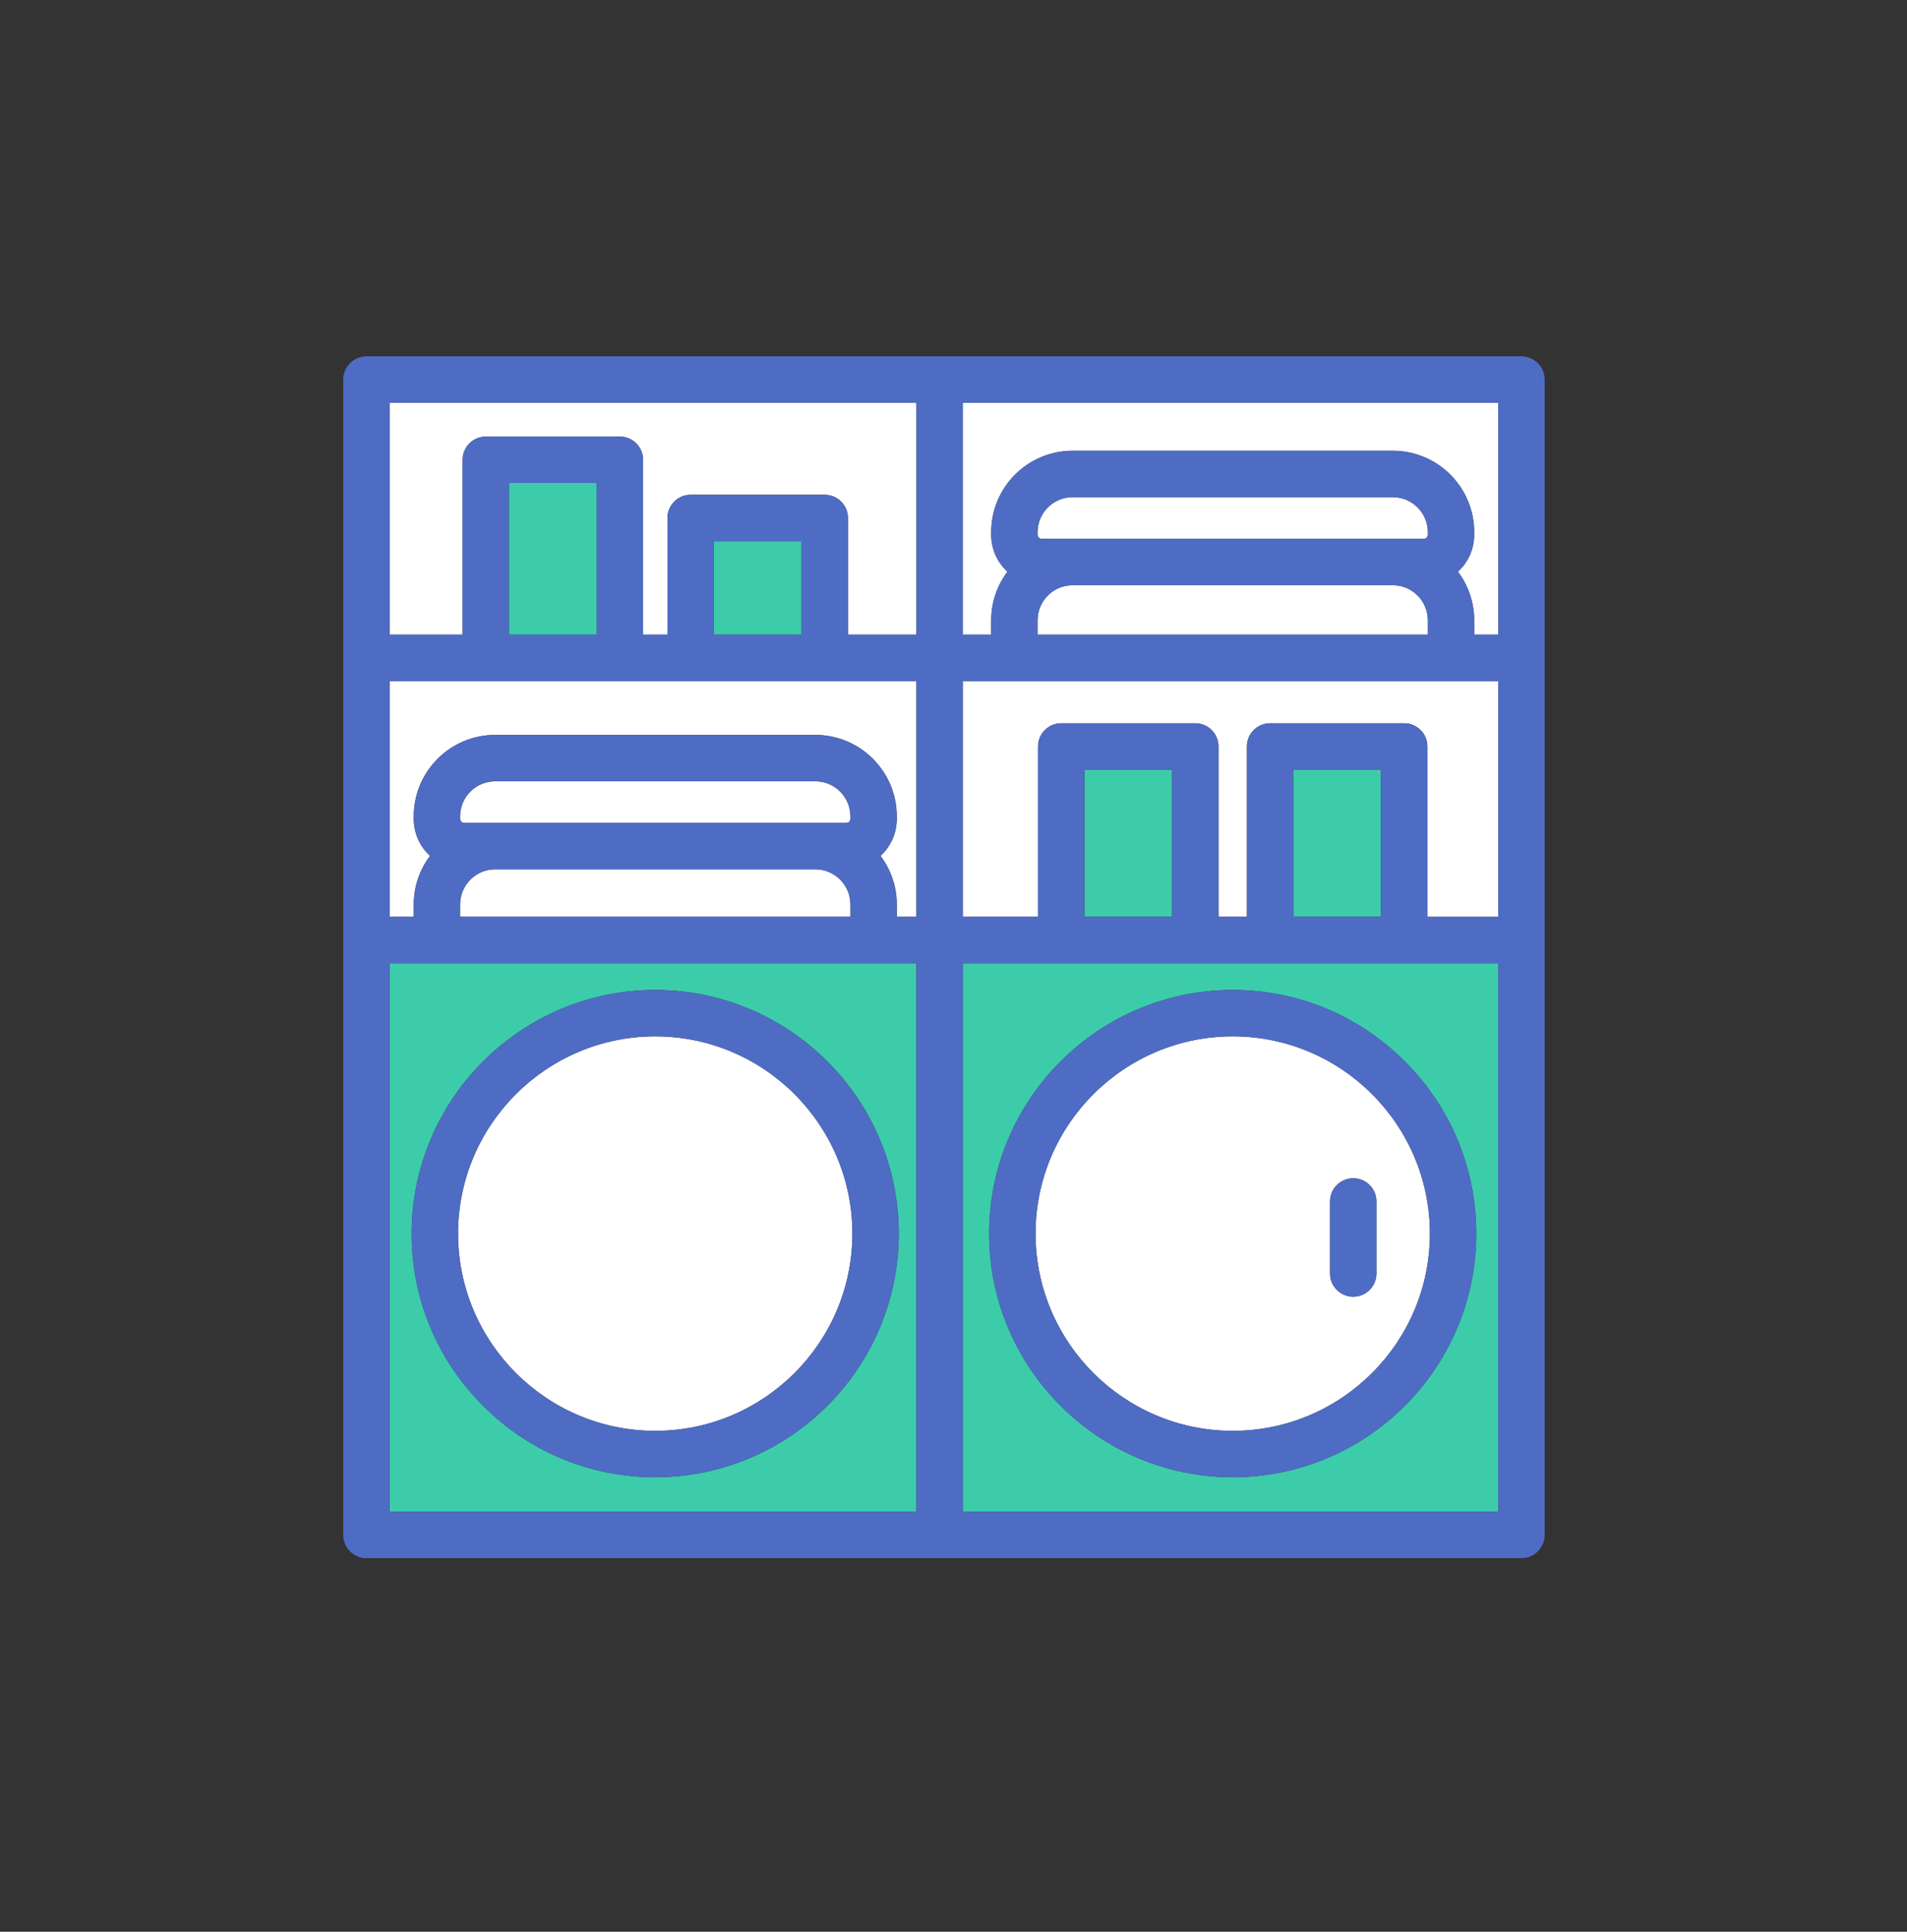 <svg width="79" height="80" viewBox="0 0 79 80" fill="none" xmlns="http://www.w3.org/2000/svg">
<rect x="0" y="0" width="79" height="80" fill="#333333" stroke="none"/>
<g clip-path="url(#clip0_961_12957)">
<path d="M17.14 37.969V37.454C17.14 36.728 17.377 36.028 17.814 35.445C17.387 35.053 17.14 34.503 17.14 33.914V33.808C17.14 31.948 18.652 30.436 20.511 30.436H33.779C35.638 30.436 37.15 31.949 37.15 33.808V33.914C37.15 34.503 36.904 35.052 36.477 35.445C36.913 36.027 37.15 36.728 37.15 37.454V37.969H37.962V28.204H16.14V37.969H17.141H17.14Z" fill="white"/>
<path d="M19.165 26.282V19.042C19.165 18.512 19.595 18.081 20.126 18.081H25.68C26.209 18.081 26.641 18.511 26.641 19.042V26.282H27.65V21.451C27.65 20.921 28.081 20.49 28.612 20.49H34.166C34.695 20.49 35.127 20.921 35.127 21.451V26.282H37.964V16.68H16.14V26.283H19.165V26.282Z" fill="white"/>
<path d="M33.779 36.002H20.512C19.713 36.002 19.062 36.653 19.062 37.452V37.967H35.229V37.452C35.229 36.653 34.578 36.002 33.779 36.002L33.779 36.002Z" fill="white"/>
<path d="M24.719 20.003H21.086V26.283H24.719V20.003Z" fill="#3CCCAA"/>
<path d="M16.14 62.608H37.963V39.89H16.14V62.608ZM27.143 40.999C32.706 40.999 37.233 45.525 37.233 51.088C37.233 56.651 32.706 61.178 27.143 61.178C24.453 61.178 21.919 60.127 20.011 58.219C18.103 56.311 17.052 53.779 17.053 51.088C17.053 45.525 21.58 40.999 27.143 40.999Z" fill="#3CCCAA"/>
<path d="M33.779 32.357H20.511C19.712 32.357 19.061 33.007 19.061 33.806V33.912C19.061 34.005 19.137 34.081 19.231 34.081H35.059C35.12 34.081 35.161 34.05 35.179 34.032C35.198 34.014 35.229 33.974 35.229 33.913V33.806C35.229 33.006 34.578 32.357 33.779 32.357H33.779Z" fill="white"/>
<path d="M33.204 22.412H29.571V26.282H33.204V22.412Z" fill="#3CCCAA"/>
<path d="M48.555 31.875H44.923V37.968H48.555V31.875Z" fill="#3CCCAA"/>
<path d="M57.701 24.236H44.433C43.634 24.236 42.983 24.887 42.983 25.686V26.283H59.149V25.685C59.149 25.299 58.998 24.935 58.724 24.661C58.451 24.387 58.087 24.236 57.701 24.236Z" fill="white"/>
<path d="M57.208 31.875H53.575V37.968H57.208V31.875Z" fill="#3CCCAA"/>
<path d="M41.062 25.685C41.062 24.959 41.299 24.258 41.736 23.676C41.308 23.284 41.062 22.735 41.062 22.144V22.038C41.062 20.18 42.574 18.667 44.432 18.667H57.7C59.558 18.667 61.07 20.18 61.07 22.038V22.143C61.07 22.734 60.824 23.284 60.396 23.676C60.833 24.259 61.07 24.959 61.07 25.685V26.282H62.066V16.68H39.885V26.282H41.061V25.685H41.062Z" fill="white"/>
<path d="M59.15 22.144V22.038C59.15 21.239 58.499 20.589 57.7 20.589H44.433C43.634 20.589 42.983 21.239 42.983 22.038V22.144C42.983 22.238 43.059 22.314 43.153 22.314H58.98C59.074 22.314 59.15 22.238 59.15 22.144Z" fill="white"/>
<path d="M43.002 37.969V30.914C43.002 30.384 43.433 29.953 43.963 29.953H49.516C50.046 29.953 50.478 30.383 50.478 30.913V37.968H51.655V30.913C51.655 30.383 52.086 29.952 52.617 29.952H58.171C58.7 29.952 59.132 30.383 59.132 30.913V37.969H62.069V28.204H39.888V37.968H43.004L43.002 37.969Z" fill="white"/>
<path d="M27.143 59.256C31.647 59.256 35.311 55.592 35.311 51.088C35.311 46.584 31.647 42.92 27.143 42.92C22.64 42.92 18.976 46.584 18.976 51.088C18.976 55.592 22.64 59.256 27.143 59.256Z" fill="white"/>
<path d="M51.067 59.256C55.571 59.256 59.235 55.592 59.235 51.088C59.235 46.584 55.571 42.92 51.067 42.92C46.563 42.92 42.899 46.584 42.899 51.088C42.899 55.592 46.563 59.256 51.067 59.256ZM55.098 49.757C55.098 49.227 55.529 48.795 56.059 48.795C56.59 48.795 57.02 49.226 57.021 49.756V52.74C57.021 53.27 56.59 53.701 56.059 53.701C55.529 53.701 55.098 53.27 55.098 52.74V49.756V49.757Z" fill="white"/>
<path d="M39.885 62.608H62.066V39.89H39.885V62.608ZM51.066 40.999C53.758 40.999 56.29 42.05 58.198 43.957C60.106 45.865 61.157 48.397 61.156 51.088C61.156 56.651 56.63 61.178 51.066 61.178C45.503 61.178 40.976 56.651 40.976 51.088C40.976 45.525 45.503 40.999 51.066 40.999Z" fill="#3CCCAA"/>
<path d="M27.143 61.178C32.707 61.178 37.233 56.651 37.233 51.088C37.233 45.524 32.707 40.999 27.143 40.999C21.58 40.999 17.054 45.525 17.054 51.088C17.054 53.779 18.104 56.312 20.012 58.219C21.92 60.126 24.452 61.178 27.143 61.178ZM27.143 42.92C31.647 42.92 35.312 46.584 35.312 51.088C35.312 55.592 31.647 59.256 27.143 59.256C22.64 59.256 18.976 55.592 18.976 51.088C18.976 46.584 22.64 42.92 27.143 42.92Z" fill="#4F6CC4"/>
<path d="M51.067 61.178C56.631 61.178 61.157 56.651 61.157 51.088C61.157 48.397 60.107 45.865 58.199 43.957C56.291 42.049 53.759 40.999 51.067 40.999C45.504 40.999 40.977 45.525 40.977 51.088C40.977 56.651 45.504 61.178 51.067 61.178ZM42.9 51.088C42.9 46.584 46.563 42.92 51.067 42.92C55.571 42.92 59.235 46.584 59.235 51.088C59.235 55.592 55.571 59.256 51.067 59.256C46.563 59.256 42.9 55.592 42.9 51.088Z" fill="#4F6CC4"/>
<path d="M56.059 53.702C56.589 53.702 57.02 53.271 57.02 52.741V49.757C57.02 49.227 56.589 48.796 56.059 48.796C55.529 48.796 55.098 49.227 55.098 49.757V52.742C55.098 53.271 55.528 53.703 56.059 53.703V53.702Z" fill="#4F6CC4"/>
<path d="M63.989 15.72C63.989 15.19 63.558 14.758 63.028 14.758H15.181C14.65 14.758 14.22 15.189 14.22 15.72V63.568C14.22 64.045 14.568 64.441 15.024 64.516L15.037 64.528H63.028C63.558 64.528 63.99 64.098 63.99 63.567V15.72H63.989ZM60.397 23.677C60.824 23.284 61.071 22.735 61.071 22.144V22.039C61.071 20.18 59.558 18.668 57.699 18.668H44.432C42.573 18.668 41.061 20.18 41.061 22.038V22.144C41.061 22.734 41.308 23.284 41.735 23.676C41.298 24.258 41.061 24.959 41.061 25.685V26.282H39.886V16.68H62.067V26.282H61.071V25.685C61.071 24.959 60.834 24.259 60.397 23.676V23.677ZM42.983 22.039C42.983 21.24 43.634 20.59 44.433 20.59H57.7C58.499 20.59 59.15 21.24 59.15 22.039V22.145C59.15 22.239 59.073 22.315 58.98 22.315H43.153C43.06 22.315 42.983 22.239 42.983 22.145V22.039ZM42.983 25.686C42.983 24.887 43.634 24.236 44.433 24.236H57.701C58.088 24.236 58.451 24.387 58.724 24.661C58.998 24.934 59.149 25.298 59.149 25.685V26.282H42.983V25.685V25.686ZM57.208 31.875V37.969H53.575V31.875H57.208ZM48.554 31.875V37.969H44.923V31.875H48.554ZM58.169 29.953H52.615C52.086 29.953 51.654 30.384 51.654 30.915V37.969H50.475V30.915C50.475 30.385 50.045 29.953 49.515 29.953H43.962C43.432 29.953 43.001 30.385 43.001 30.915V37.969H39.885V28.206H62.066V37.97H59.129V30.915C59.129 30.385 58.698 29.953 58.167 29.953H58.169ZM62.067 39.891V62.608H39.886V39.89H62.067V39.891ZM33.203 22.412V26.282H29.571V22.412H33.203ZM24.718 20.003V26.283H21.085V20.003H24.718ZM34.164 20.491H28.61C28.08 20.491 27.649 20.921 27.649 21.452V26.283H26.639V19.042C26.639 18.512 26.208 18.081 25.678 18.081H20.124C19.595 18.081 19.163 18.511 19.163 19.042V26.282H16.141V16.68H37.964V26.282H35.127V21.452C35.127 20.922 34.696 20.491 34.166 20.491H34.164ZM36.476 35.444C36.904 35.051 37.15 34.503 37.15 33.913V33.807C37.15 31.948 35.637 30.436 33.778 30.436H20.512C18.653 30.436 17.141 31.948 17.141 33.807V33.913C17.141 34.503 17.388 35.052 17.815 35.444C17.378 36.027 17.141 36.728 17.141 37.453V37.968H16.141V28.203H37.964V37.968H37.151V37.453C37.151 36.726 36.914 36.026 36.478 35.444H36.476ZM19.061 33.806C19.061 33.006 19.712 32.357 20.511 32.357H33.778C34.578 32.357 35.228 33.007 35.228 33.806V33.913C35.228 33.973 35.197 34.013 35.178 34.032C35.16 34.05 35.119 34.081 35.059 34.081H19.231C19.138 34.081 19.061 34.006 19.061 33.912V33.806ZM19.061 37.452C19.061 36.652 19.712 36.002 20.511 36.002H33.778C34.577 36.002 35.228 36.654 35.228 37.453V37.968H19.061V37.453V37.452ZM37.963 39.889V62.607H16.14V39.89H37.964L37.963 39.889Z" fill="#4F6CC4"/>
</g>
<defs>
<clipPath id="clip0_961_12957">
<rect width="49.77" height="49.77" fill="white" transform="translate(14.22 14.758)"/>
</clipPath>
</defs>
</svg>
